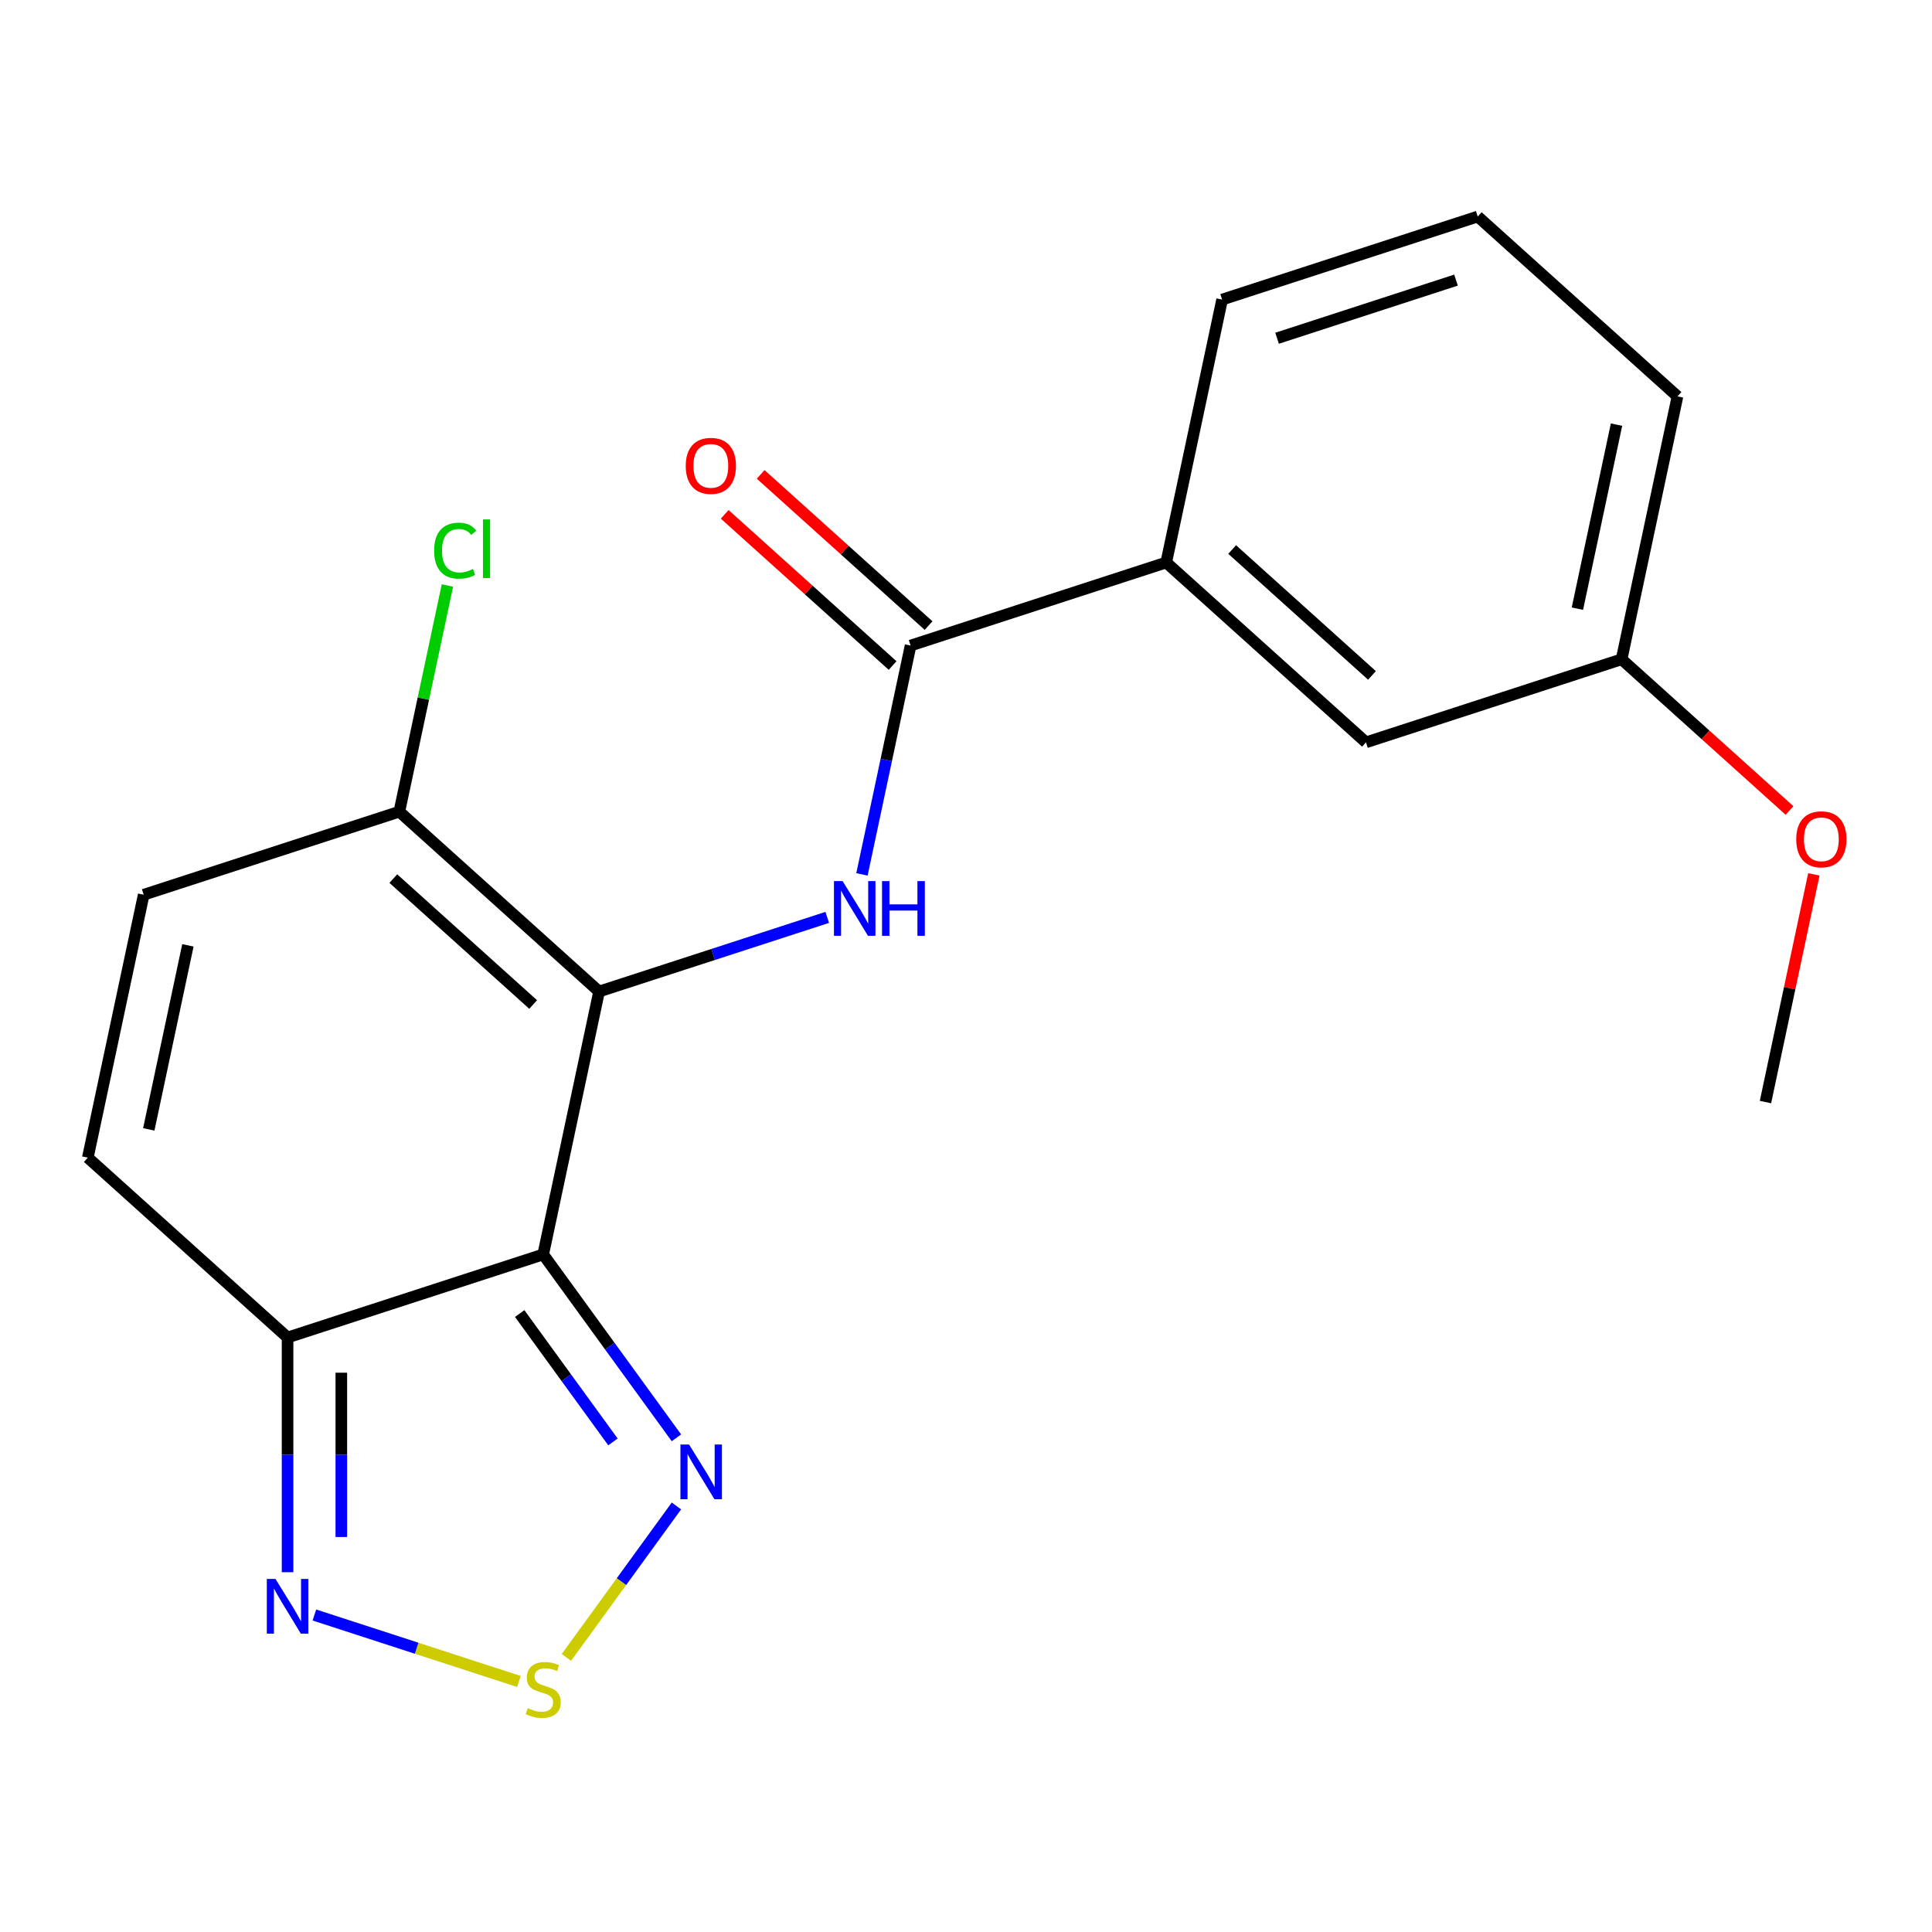 <?xml version='1.0' encoding='iso-8859-1'?>
<svg version='1.1' baseProfile='full'
              xmlns='http://www.w3.org/2000/svg'
                      xmlns:rdkit='http://www.rdkit.org/xml'
                      xmlns:xlink='http://www.w3.org/1999/xlink'
                  xml:space='preserve'
width='1000px' height='1000px' viewBox='0 0 1000 1000'>
<!-- END OF HEADER -->
<rect style='opacity:1.0;fill:#FFFFFF;stroke:none' width='1000' height='1000' x='0' y='0'> </rect>
<path class='bond-0' d='M 310.083,513.213 L 281.158,649.296' style='fill:none;fill-rule:evenodd;stroke:#000000;stroke-width:6px;stroke-linecap:butt;stroke-linejoin:miter;stroke-opacity:1' />
<path class='bond-1' d='M 310.083,513.213 L 369.131,494.027' style='fill:none;fill-rule:evenodd;stroke:#000000;stroke-width:6px;stroke-linecap:butt;stroke-linejoin:miter;stroke-opacity:1' />
<path class='bond-1' d='M 369.131,494.027 L 428.179,474.841' style='fill:none;fill-rule:evenodd;stroke:#0000FF;stroke-width:6px;stroke-linecap:butt;stroke-linejoin:miter;stroke-opacity:1' />
<path class='bond-7' d='M 310.083,513.213 L 206.694,420.121' style='fill:none;fill-rule:evenodd;stroke:#000000;stroke-width:6px;stroke-linecap:butt;stroke-linejoin:miter;stroke-opacity:1' />
<path class='bond-7' d='M 275.956,519.927 L 203.584,454.763' style='fill:none;fill-rule:evenodd;stroke:#000000;stroke-width:6px;stroke-linecap:butt;stroke-linejoin:miter;stroke-opacity:1' />
<path class='bond-2' d='M 281.158,649.296 L 148.843,692.288' style='fill:none;fill-rule:evenodd;stroke:#000000;stroke-width:6px;stroke-linecap:butt;stroke-linejoin:miter;stroke-opacity:1' />
<path class='bond-3' d='M 281.158,649.296 L 315.638,696.754' style='fill:none;fill-rule:evenodd;stroke:#000000;stroke-width:6px;stroke-linecap:butt;stroke-linejoin:miter;stroke-opacity:1' />
<path class='bond-3' d='M 315.638,696.754 L 350.118,744.212' style='fill:none;fill-rule:evenodd;stroke:#0000FF;stroke-width:6px;stroke-linecap:butt;stroke-linejoin:miter;stroke-opacity:1' />
<path class='bond-3' d='M 268.991,679.889 L 293.127,713.109' style='fill:none;fill-rule:evenodd;stroke:#000000;stroke-width:6px;stroke-linecap:butt;stroke-linejoin:miter;stroke-opacity:1' />
<path class='bond-3' d='M 293.127,713.109 L 317.263,746.329' style='fill:none;fill-rule:evenodd;stroke:#0000FF;stroke-width:6px;stroke-linecap:butt;stroke-linejoin:miter;stroke-opacity:1' />
<path class='bond-5' d='M 446.147,452.584 L 458.735,393.361' style='fill:none;fill-rule:evenodd;stroke:#0000FF;stroke-width:6px;stroke-linecap:butt;stroke-linejoin:miter;stroke-opacity:1' />
<path class='bond-5' d='M 458.735,393.361 L 471.323,334.138' style='fill:none;fill-rule:evenodd;stroke:#000000;stroke-width:6px;stroke-linecap:butt;stroke-linejoin:miter;stroke-opacity:1' />
<path class='bond-6' d='M 148.843,692.288 L 148.843,753.031' style='fill:none;fill-rule:evenodd;stroke:#000000;stroke-width:6px;stroke-linecap:butt;stroke-linejoin:miter;stroke-opacity:1' />
<path class='bond-6' d='M 148.843,753.031 L 148.843,813.773' style='fill:none;fill-rule:evenodd;stroke:#0000FF;stroke-width:6px;stroke-linecap:butt;stroke-linejoin:miter;stroke-opacity:1' />
<path class='bond-6' d='M 176.668,710.511 L 176.668,753.031' style='fill:none;fill-rule:evenodd;stroke:#000000;stroke-width:6px;stroke-linecap:butt;stroke-linejoin:miter;stroke-opacity:1' />
<path class='bond-6' d='M 176.668,753.031 L 176.668,795.551' style='fill:none;fill-rule:evenodd;stroke:#0000FF;stroke-width:6px;stroke-linecap:butt;stroke-linejoin:miter;stroke-opacity:1' />
<path class='bond-20' d='M 148.843,692.288 L 45.455,599.196' style='fill:none;fill-rule:evenodd;stroke:#000000;stroke-width:6px;stroke-linecap:butt;stroke-linejoin:miter;stroke-opacity:1' />
<path class='bond-4' d='M 350.118,779.488 L 321.644,818.678' style='fill:none;fill-rule:evenodd;stroke:#0000FF;stroke-width:6px;stroke-linecap:butt;stroke-linejoin:miter;stroke-opacity:1' />
<path class='bond-4' d='M 321.644,818.678 L 293.171,857.868' style='fill:none;fill-rule:evenodd;stroke:#CCCC00;stroke-width:6px;stroke-linecap:butt;stroke-linejoin:miter;stroke-opacity:1' />
<path class='bond-21' d='M 268.6,870.323 L 215.666,853.123' style='fill:none;fill-rule:evenodd;stroke:#CCCC00;stroke-width:6px;stroke-linecap:butt;stroke-linejoin:miter;stroke-opacity:1' />
<path class='bond-21' d='M 215.666,853.123 L 162.731,835.924' style='fill:none;fill-rule:evenodd;stroke:#0000FF;stroke-width:6px;stroke-linecap:butt;stroke-linejoin:miter;stroke-opacity:1' />
<path class='bond-10' d='M 471.323,334.138 L 603.637,291.147' style='fill:none;fill-rule:evenodd;stroke:#000000;stroke-width:6px;stroke-linecap:butt;stroke-linejoin:miter;stroke-opacity:1' />
<path class='bond-11' d='M 480.632,323.799 L 437.177,284.672' style='fill:none;fill-rule:evenodd;stroke:#000000;stroke-width:6px;stroke-linecap:butt;stroke-linejoin:miter;stroke-opacity:1' />
<path class='bond-11' d='M 437.177,284.672 L 393.721,245.545' style='fill:none;fill-rule:evenodd;stroke:#FF0000;stroke-width:6px;stroke-linecap:butt;stroke-linejoin:miter;stroke-opacity:1' />
<path class='bond-11' d='M 462.014,344.477 L 418.558,305.35' style='fill:none;fill-rule:evenodd;stroke:#000000;stroke-width:6px;stroke-linecap:butt;stroke-linejoin:miter;stroke-opacity:1' />
<path class='bond-11' d='M 418.558,305.35 L 375.103,266.222' style='fill:none;fill-rule:evenodd;stroke:#FF0000;stroke-width:6px;stroke-linecap:butt;stroke-linejoin:miter;stroke-opacity:1' />
<path class='bond-9' d='M 206.694,420.121 L 74.38,463.113' style='fill:none;fill-rule:evenodd;stroke:#000000;stroke-width:6px;stroke-linecap:butt;stroke-linejoin:miter;stroke-opacity:1' />
<path class='bond-13' d='M 206.694,420.121 L 219.136,361.589' style='fill:none;fill-rule:evenodd;stroke:#000000;stroke-width:6px;stroke-linecap:butt;stroke-linejoin:miter;stroke-opacity:1' />
<path class='bond-13' d='M 219.136,361.589 L 231.577,303.056' style='fill:none;fill-rule:evenodd;stroke:#00CC00;stroke-width:6px;stroke-linecap:butt;stroke-linejoin:miter;stroke-opacity:1' />
<path class='bond-8' d='M 45.455,599.196 L 74.38,463.113' style='fill:none;fill-rule:evenodd;stroke:#000000;stroke-width:6px;stroke-linecap:butt;stroke-linejoin:miter;stroke-opacity:1' />
<path class='bond-8' d='M 77.01,584.569 L 97.258,489.31' style='fill:none;fill-rule:evenodd;stroke:#000000;stroke-width:6px;stroke-linecap:butt;stroke-linejoin:miter;stroke-opacity:1' />
<path class='bond-12' d='M 603.637,291.147 L 707.026,384.239' style='fill:none;fill-rule:evenodd;stroke:#000000;stroke-width:6px;stroke-linecap:butt;stroke-linejoin:miter;stroke-opacity:1' />
<path class='bond-12' d='M 637.764,284.433 L 710.136,349.597' style='fill:none;fill-rule:evenodd;stroke:#000000;stroke-width:6px;stroke-linecap:butt;stroke-linejoin:miter;stroke-opacity:1' />
<path class='bond-16' d='M 603.637,291.147 L 632.563,155.064' style='fill:none;fill-rule:evenodd;stroke:#000000;stroke-width:6px;stroke-linecap:butt;stroke-linejoin:miter;stroke-opacity:1' />
<path class='bond-14' d='M 707.026,384.239 L 839.34,341.247' style='fill:none;fill-rule:evenodd;stroke:#000000;stroke-width:6px;stroke-linecap:butt;stroke-linejoin:miter;stroke-opacity:1' />
<path class='bond-15' d='M 839.34,341.247 L 882.796,380.374' style='fill:none;fill-rule:evenodd;stroke:#000000;stroke-width:6px;stroke-linecap:butt;stroke-linejoin:miter;stroke-opacity:1' />
<path class='bond-15' d='M 882.796,380.374 L 926.251,419.502' style='fill:none;fill-rule:evenodd;stroke:#FF0000;stroke-width:6px;stroke-linecap:butt;stroke-linejoin:miter;stroke-opacity:1' />
<path class='bond-22' d='M 839.34,341.247 L 868.266,205.164' style='fill:none;fill-rule:evenodd;stroke:#000000;stroke-width:6px;stroke-linecap:butt;stroke-linejoin:miter;stroke-opacity:1' />
<path class='bond-22' d='M 816.462,315.049 L 836.71,219.791' style='fill:none;fill-rule:evenodd;stroke:#000000;stroke-width:6px;stroke-linecap:butt;stroke-linejoin:miter;stroke-opacity:1' />
<path class='bond-19' d='M 938.853,452.577 L 926.328,511.5' style='fill:none;fill-rule:evenodd;stroke:#FF0000;stroke-width:6px;stroke-linecap:butt;stroke-linejoin:miter;stroke-opacity:1' />
<path class='bond-19' d='M 926.328,511.5 L 913.804,570.422' style='fill:none;fill-rule:evenodd;stroke:#000000;stroke-width:6px;stroke-linecap:butt;stroke-linejoin:miter;stroke-opacity:1' />
<path class='bond-17' d='M 632.563,155.064 L 764.877,112.072' style='fill:none;fill-rule:evenodd;stroke:#000000;stroke-width:6px;stroke-linecap:butt;stroke-linejoin:miter;stroke-opacity:1' />
<path class='bond-17' d='M 661.008,175.078 L 753.628,144.984' style='fill:none;fill-rule:evenodd;stroke:#000000;stroke-width:6px;stroke-linecap:butt;stroke-linejoin:miter;stroke-opacity:1' />
<path class='bond-18' d='M 764.877,112.072 L 868.266,205.164' style='fill:none;fill-rule:evenodd;stroke:#000000;stroke-width:6px;stroke-linecap:butt;stroke-linejoin:miter;stroke-opacity:1' />
<path  class='atom-2' d='M 436.137 456.062
L 445.417 471.062
Q 446.337 472.542, 447.817 475.222
Q 449.297 477.902, 449.377 478.062
L 449.377 456.062
L 453.137 456.062
L 453.137 484.382
L 449.257 484.382
L 439.297 467.982
Q 438.137 466.062, 436.897 463.862
Q 435.697 461.662, 435.337 460.982
L 435.337 484.382
L 431.657 484.382
L 431.657 456.062
L 436.137 456.062
' fill='#0000FF'/>
<path  class='atom-2' d='M 456.537 456.062
L 460.377 456.062
L 460.377 468.102
L 474.857 468.102
L 474.857 456.062
L 478.697 456.062
L 478.697 484.382
L 474.857 484.382
L 474.857 471.302
L 460.377 471.302
L 460.377 484.382
L 456.537 484.382
L 456.537 456.062
' fill='#0000FF'/>
<path  class='atom-4' d='M 356.672 747.69
L 365.952 762.69
Q 366.872 764.17, 368.352 766.85
Q 369.832 769.53, 369.912 769.69
L 369.912 747.69
L 373.672 747.69
L 373.672 776.01
L 369.792 776.01
L 359.832 759.61
Q 358.672 757.69, 357.432 755.49
Q 356.232 753.29, 355.872 752.61
L 355.872 776.01
L 352.192 776.01
L 352.192 747.69
L 356.672 747.69
' fill='#0000FF'/>
<path  class='atom-5' d='M 273.158 884.123
Q 273.478 884.243, 274.798 884.803
Q 276.118 885.363, 277.558 885.723
Q 279.038 886.043, 280.478 886.043
Q 283.158 886.043, 284.718 884.763
Q 286.278 883.443, 286.278 881.163
Q 286.278 879.603, 285.478 878.643
Q 284.718 877.683, 283.518 877.163
Q 282.318 876.643, 280.318 876.043
Q 277.798 875.283, 276.278 874.563
Q 274.798 873.843, 273.718 872.323
Q 272.678 870.803, 272.678 868.243
Q 272.678 864.683, 275.078 862.483
Q 277.518 860.283, 282.318 860.283
Q 285.598 860.283, 289.318 861.843
L 288.398 864.923
Q 284.998 863.523, 282.438 863.523
Q 279.678 863.523, 278.158 864.683
Q 276.638 865.803, 276.678 867.763
Q 276.678 869.283, 277.438 870.203
Q 278.238 871.123, 279.358 871.643
Q 280.518 872.163, 282.438 872.763
Q 284.998 873.563, 286.518 874.363
Q 288.038 875.163, 289.118 876.803
Q 290.238 878.403, 290.238 881.163
Q 290.238 885.083, 287.598 887.203
Q 284.998 889.283, 280.638 889.283
Q 278.118 889.283, 276.198 888.723
Q 274.318 888.203, 272.078 887.283
L 273.158 884.123
' fill='#CCCC00'/>
<path  class='atom-7' d='M 142.583 817.251
L 151.863 832.251
Q 152.783 833.731, 154.263 836.411
Q 155.743 839.091, 155.823 839.251
L 155.823 817.251
L 159.583 817.251
L 159.583 845.571
L 155.703 845.571
L 145.743 829.171
Q 144.583 827.251, 143.343 825.051
Q 142.143 822.851, 141.783 822.171
L 141.783 845.571
L 138.103 845.571
L 138.103 817.251
L 142.583 817.251
' fill='#0000FF'/>
<path  class='atom-12' d='M 354.934 241.127
Q 354.934 234.327, 358.294 230.527
Q 361.654 226.727, 367.934 226.727
Q 374.214 226.727, 377.574 230.527
Q 380.934 234.327, 380.934 241.127
Q 380.934 248.007, 377.534 251.927
Q 374.134 255.807, 367.934 255.807
Q 361.694 255.807, 358.294 251.927
Q 354.934 248.047, 354.934 241.127
M 367.934 252.607
Q 372.254 252.607, 374.574 249.727
Q 376.934 246.807, 376.934 241.127
Q 376.934 235.567, 374.574 232.767
Q 372.254 229.927, 367.934 229.927
Q 363.614 229.927, 361.254 232.727
Q 358.934 235.527, 358.934 241.127
Q 358.934 246.847, 361.254 249.727
Q 363.614 252.607, 367.934 252.607
' fill='#FF0000'/>
<path  class='atom-14' d='M 224.7 285.018
Q 224.7 277.978, 227.98 274.298
Q 231.3 270.578, 237.58 270.578
Q 243.42 270.578, 246.54 274.698
L 243.9 276.858
Q 241.62 273.858, 237.58 273.858
Q 233.3 273.858, 231.02 276.738
Q 228.78 279.578, 228.78 285.018
Q 228.78 290.618, 231.1 293.498
Q 233.46 296.378, 238.02 296.378
Q 241.14 296.378, 244.78 294.498
L 245.9 297.498
Q 244.42 298.458, 242.18 299.018
Q 239.94 299.578, 237.46 299.578
Q 231.3 299.578, 227.98 295.818
Q 224.7 292.058, 224.7 285.018
' fill='#00CC00'/>
<path  class='atom-14' d='M 249.98 268.858
L 253.66 268.858
L 253.66 299.218
L 249.98 299.218
L 249.98 268.858
' fill='#00CC00'/>
<path  class='atom-16' d='M 929.729 434.419
Q 929.729 427.619, 933.089 423.819
Q 936.449 420.019, 942.729 420.019
Q 949.009 420.019, 952.369 423.819
Q 955.729 427.619, 955.729 434.419
Q 955.729 441.299, 952.329 445.219
Q 948.929 449.099, 942.729 449.099
Q 936.489 449.099, 933.089 445.219
Q 929.729 441.339, 929.729 434.419
M 942.729 445.899
Q 947.049 445.899, 949.369 443.019
Q 951.729 440.099, 951.729 434.419
Q 951.729 428.859, 949.369 426.059
Q 947.049 423.219, 942.729 423.219
Q 938.409 423.219, 936.049 426.019
Q 933.729 428.819, 933.729 434.419
Q 933.729 440.139, 936.049 443.019
Q 938.409 445.899, 942.729 445.899
' fill='#FF0000'/>
</svg>
